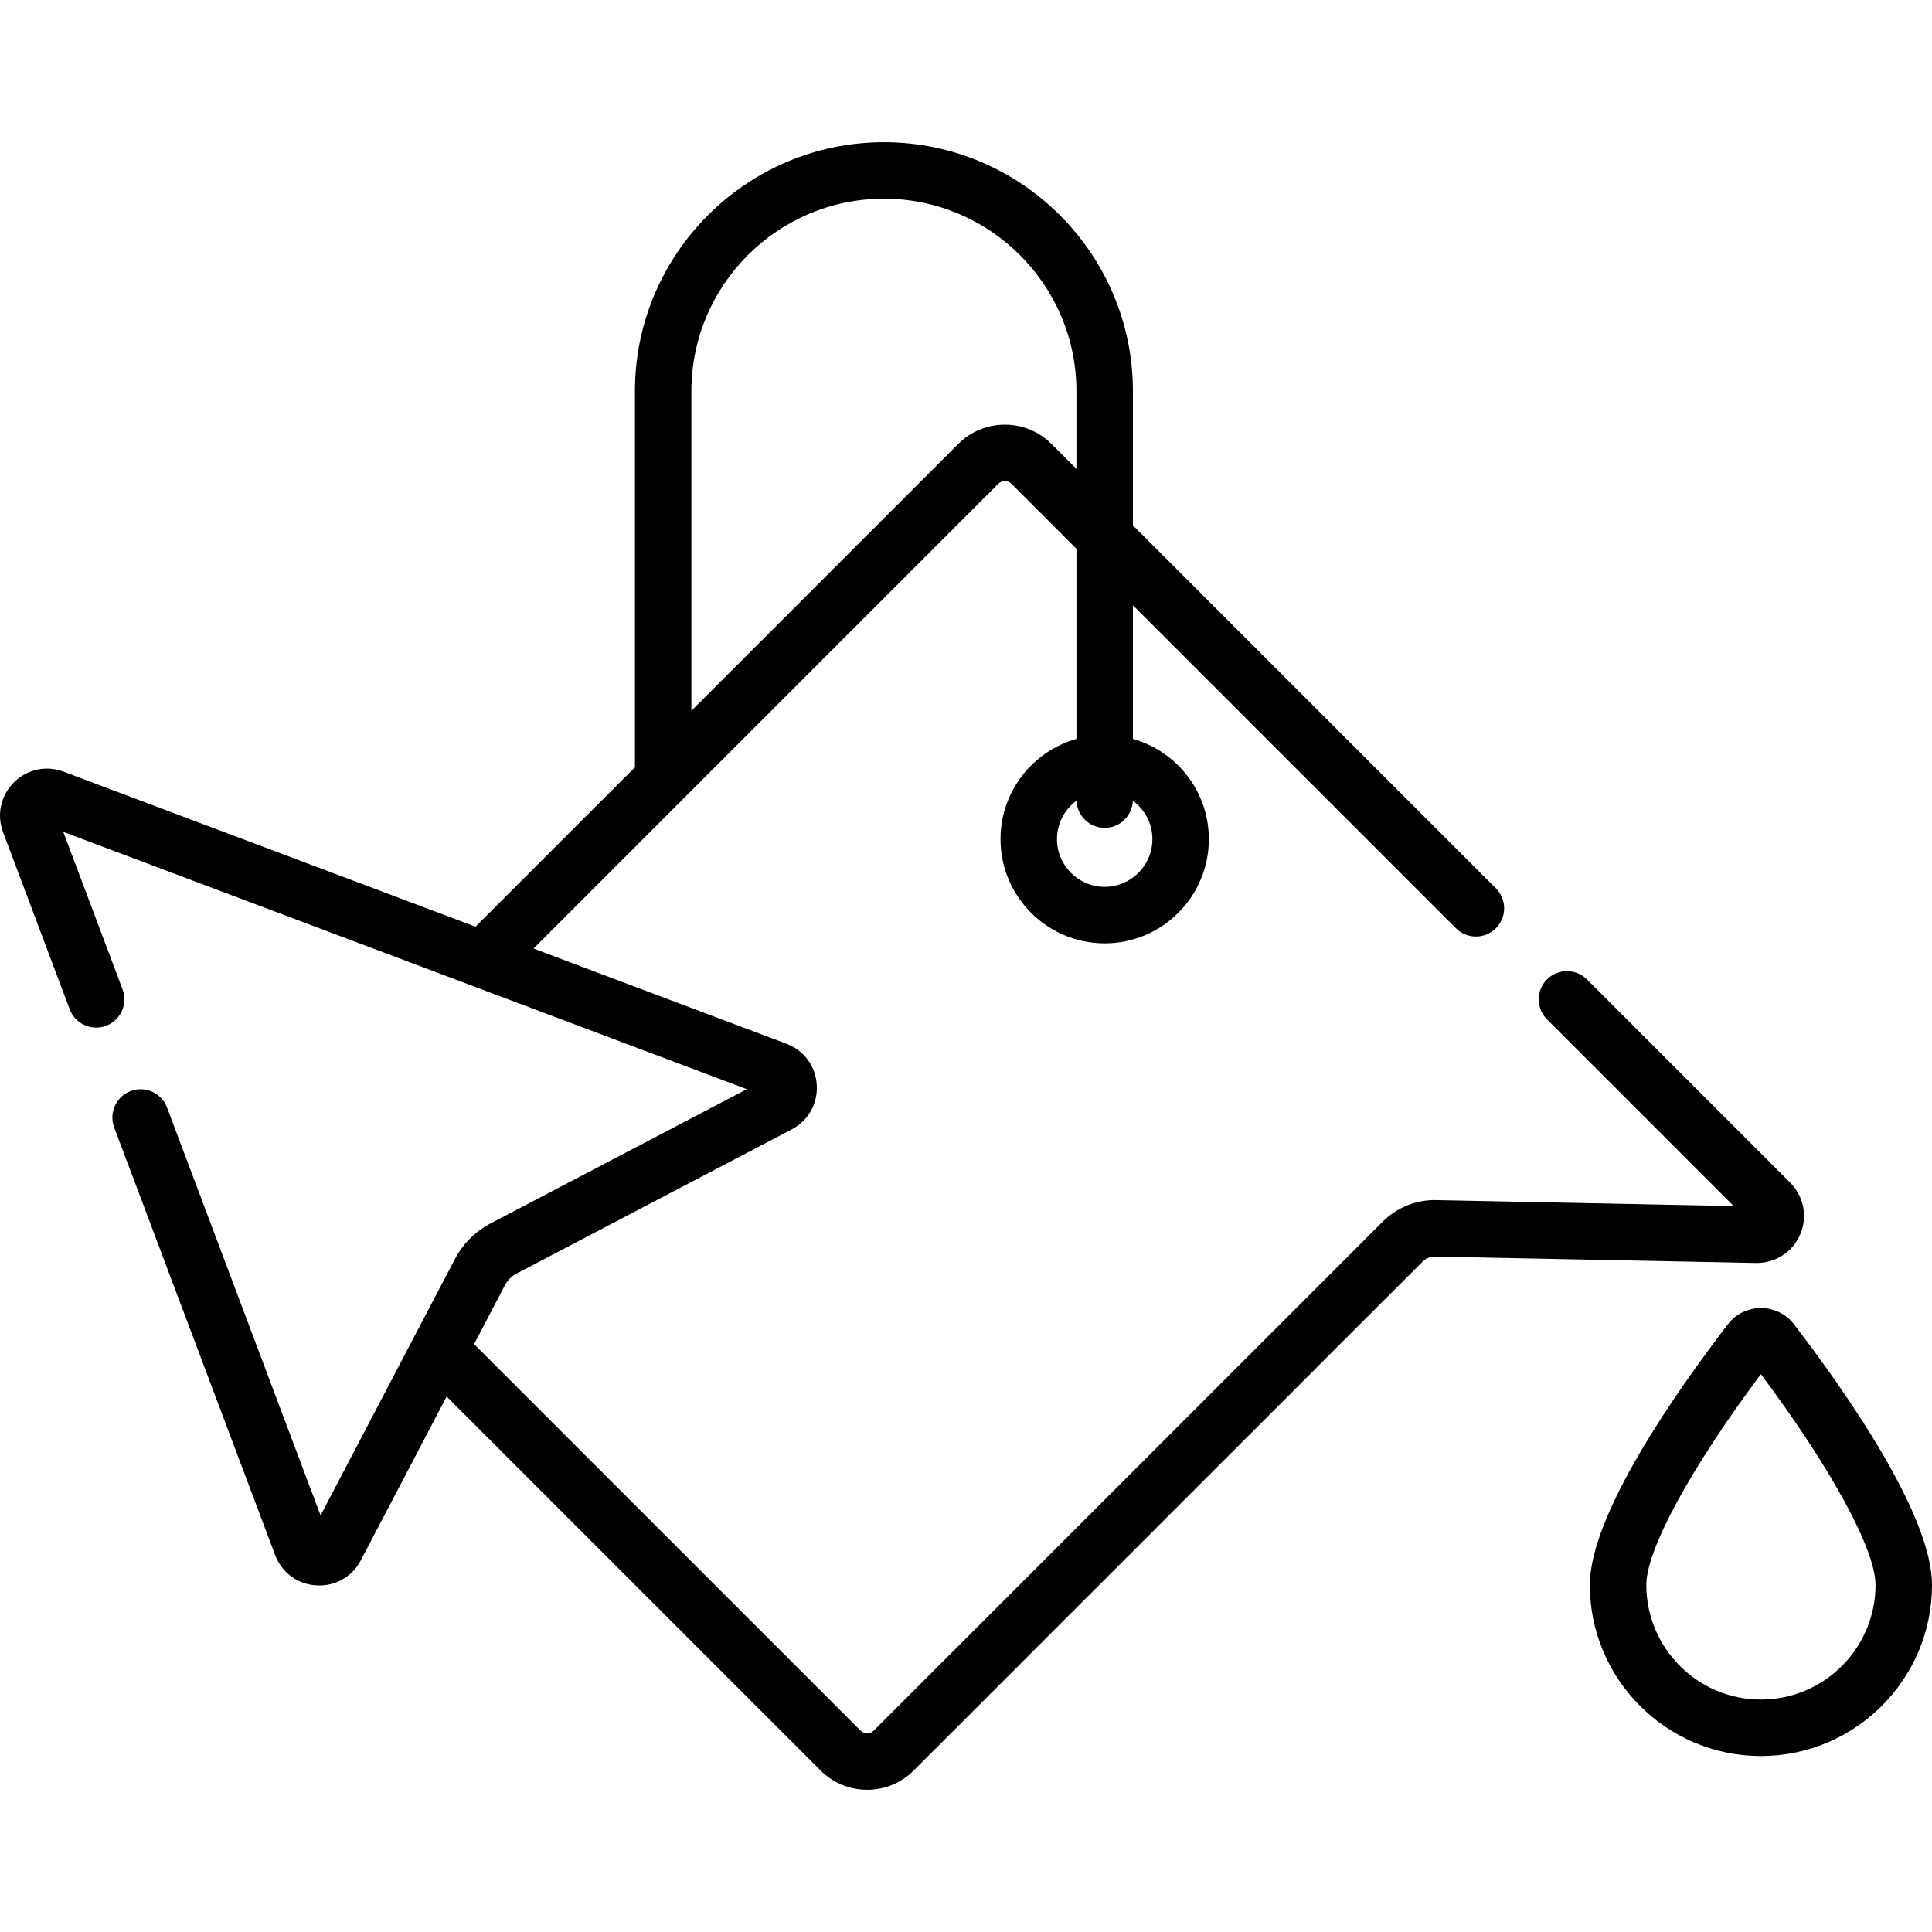 <svg xmlns="http://www.w3.org/2000/svg" width="70" height="70" viewBox="0 0 70 70" fill="none"><g clip-path="url(#clip0_208_7104)"><path d="M65.225 44.724C65.499 44.08 65.357 43.345 64.862 42.85L57.498 35.485C57.098 35.086 56.45 35.086 56.051 35.485C55.651 35.885 55.651 36.533 56.051 36.932L62.816 43.698L52.034 43.482C51.312 43.467 50.609 43.751 50.1 44.261L31.66 62.701C31.527 62.834 31.311 62.834 31.178 62.701L17.177 48.7L18.292 46.571C18.389 46.386 18.538 46.237 18.724 46.14L28.683 40.922C29.286 40.606 29.635 39.987 29.593 39.307C29.552 38.627 29.13 38.056 28.492 37.816L19.331 34.368L36.167 17.531C36.3 17.398 36.517 17.398 36.65 17.531L39.002 19.883V26.771C37.416 27.219 36.25 28.677 36.25 30.404C36.25 32.486 37.943 34.179 40.025 34.179C42.106 34.179 43.799 32.486 43.799 30.404C43.799 28.677 42.633 27.219 41.048 26.771V21.929L52.752 33.633C53.151 34.032 53.799 34.032 54.199 33.633C54.598 33.233 54.598 32.586 54.199 32.186L41.048 19.035V14.174C41.048 9.2 37.001 5.153 32.026 5.153C27.052 5.153 23.005 9.2 23.005 14.174V27.801L17.229 33.576L2.308 27.96C1.674 27.721 0.982 27.87 0.502 28.349C0.023 28.829 -0.127 29.521 0.112 30.156L2.526 36.569C2.725 37.098 3.316 37.365 3.844 37.166C4.373 36.967 4.64 36.377 4.441 35.848L2.292 30.14L27.06 39.463L17.774 44.327C17.219 44.618 16.771 45.066 16.48 45.622L11.615 54.907L6.052 40.128C5.853 39.599 5.263 39.332 4.734 39.531C4.205 39.73 3.938 40.32 4.137 40.849L9.968 56.34C10.208 56.978 10.78 57.4 11.46 57.441C12.131 57.485 12.76 57.135 13.074 56.531L16.182 50.599L29.731 64.148C30.182 64.599 30.781 64.847 31.419 64.847C32.056 64.847 32.656 64.599 33.106 64.148L51.547 45.707C51.665 45.59 51.825 45.526 51.993 45.528L63.622 45.76C64.325 45.771 64.951 45.367 65.225 44.724ZM41.753 30.404C41.753 31.357 40.978 32.133 40.025 32.133C39.071 32.133 38.296 31.357 38.296 30.404C38.296 29.833 38.575 29.327 39.004 29.012C39.025 29.558 39.473 29.995 40.025 29.995C40.576 29.995 41.024 29.558 41.045 29.012C41.474 29.327 41.753 29.833 41.753 30.404ZM25.05 14.175C25.05 10.328 28.18 7.199 32.026 7.199C35.872 7.199 39.001 10.328 39.001 14.175V16.989L38.096 16.084C37.166 15.154 35.651 15.154 34.721 16.084L25.05 25.755V14.175H25.05Z" fill="black"></path><path d="M65.002 47.985C64.713 47.609 64.275 47.393 63.801 47.393C63.327 47.393 62.89 47.609 62.601 47.986C60.734 50.419 57.603 54.88 57.603 57.426C57.603 60.843 60.383 63.624 63.801 63.624C67.219 63.624 70 60.843 70 57.426C70 54.88 66.868 50.419 65.002 47.985ZM63.801 61.578C61.512 61.578 59.649 59.715 59.649 57.425C59.649 56.14 61.264 53.181 63.801 49.789C66.339 53.181 67.954 56.14 67.954 57.425C67.954 59.715 66.091 61.578 63.801 61.578Z" fill="black"></path></g><defs><clipPath id="clip0_208_7104"><rect width="70" height="70" fill="white"></rect></clipPath></defs></svg>